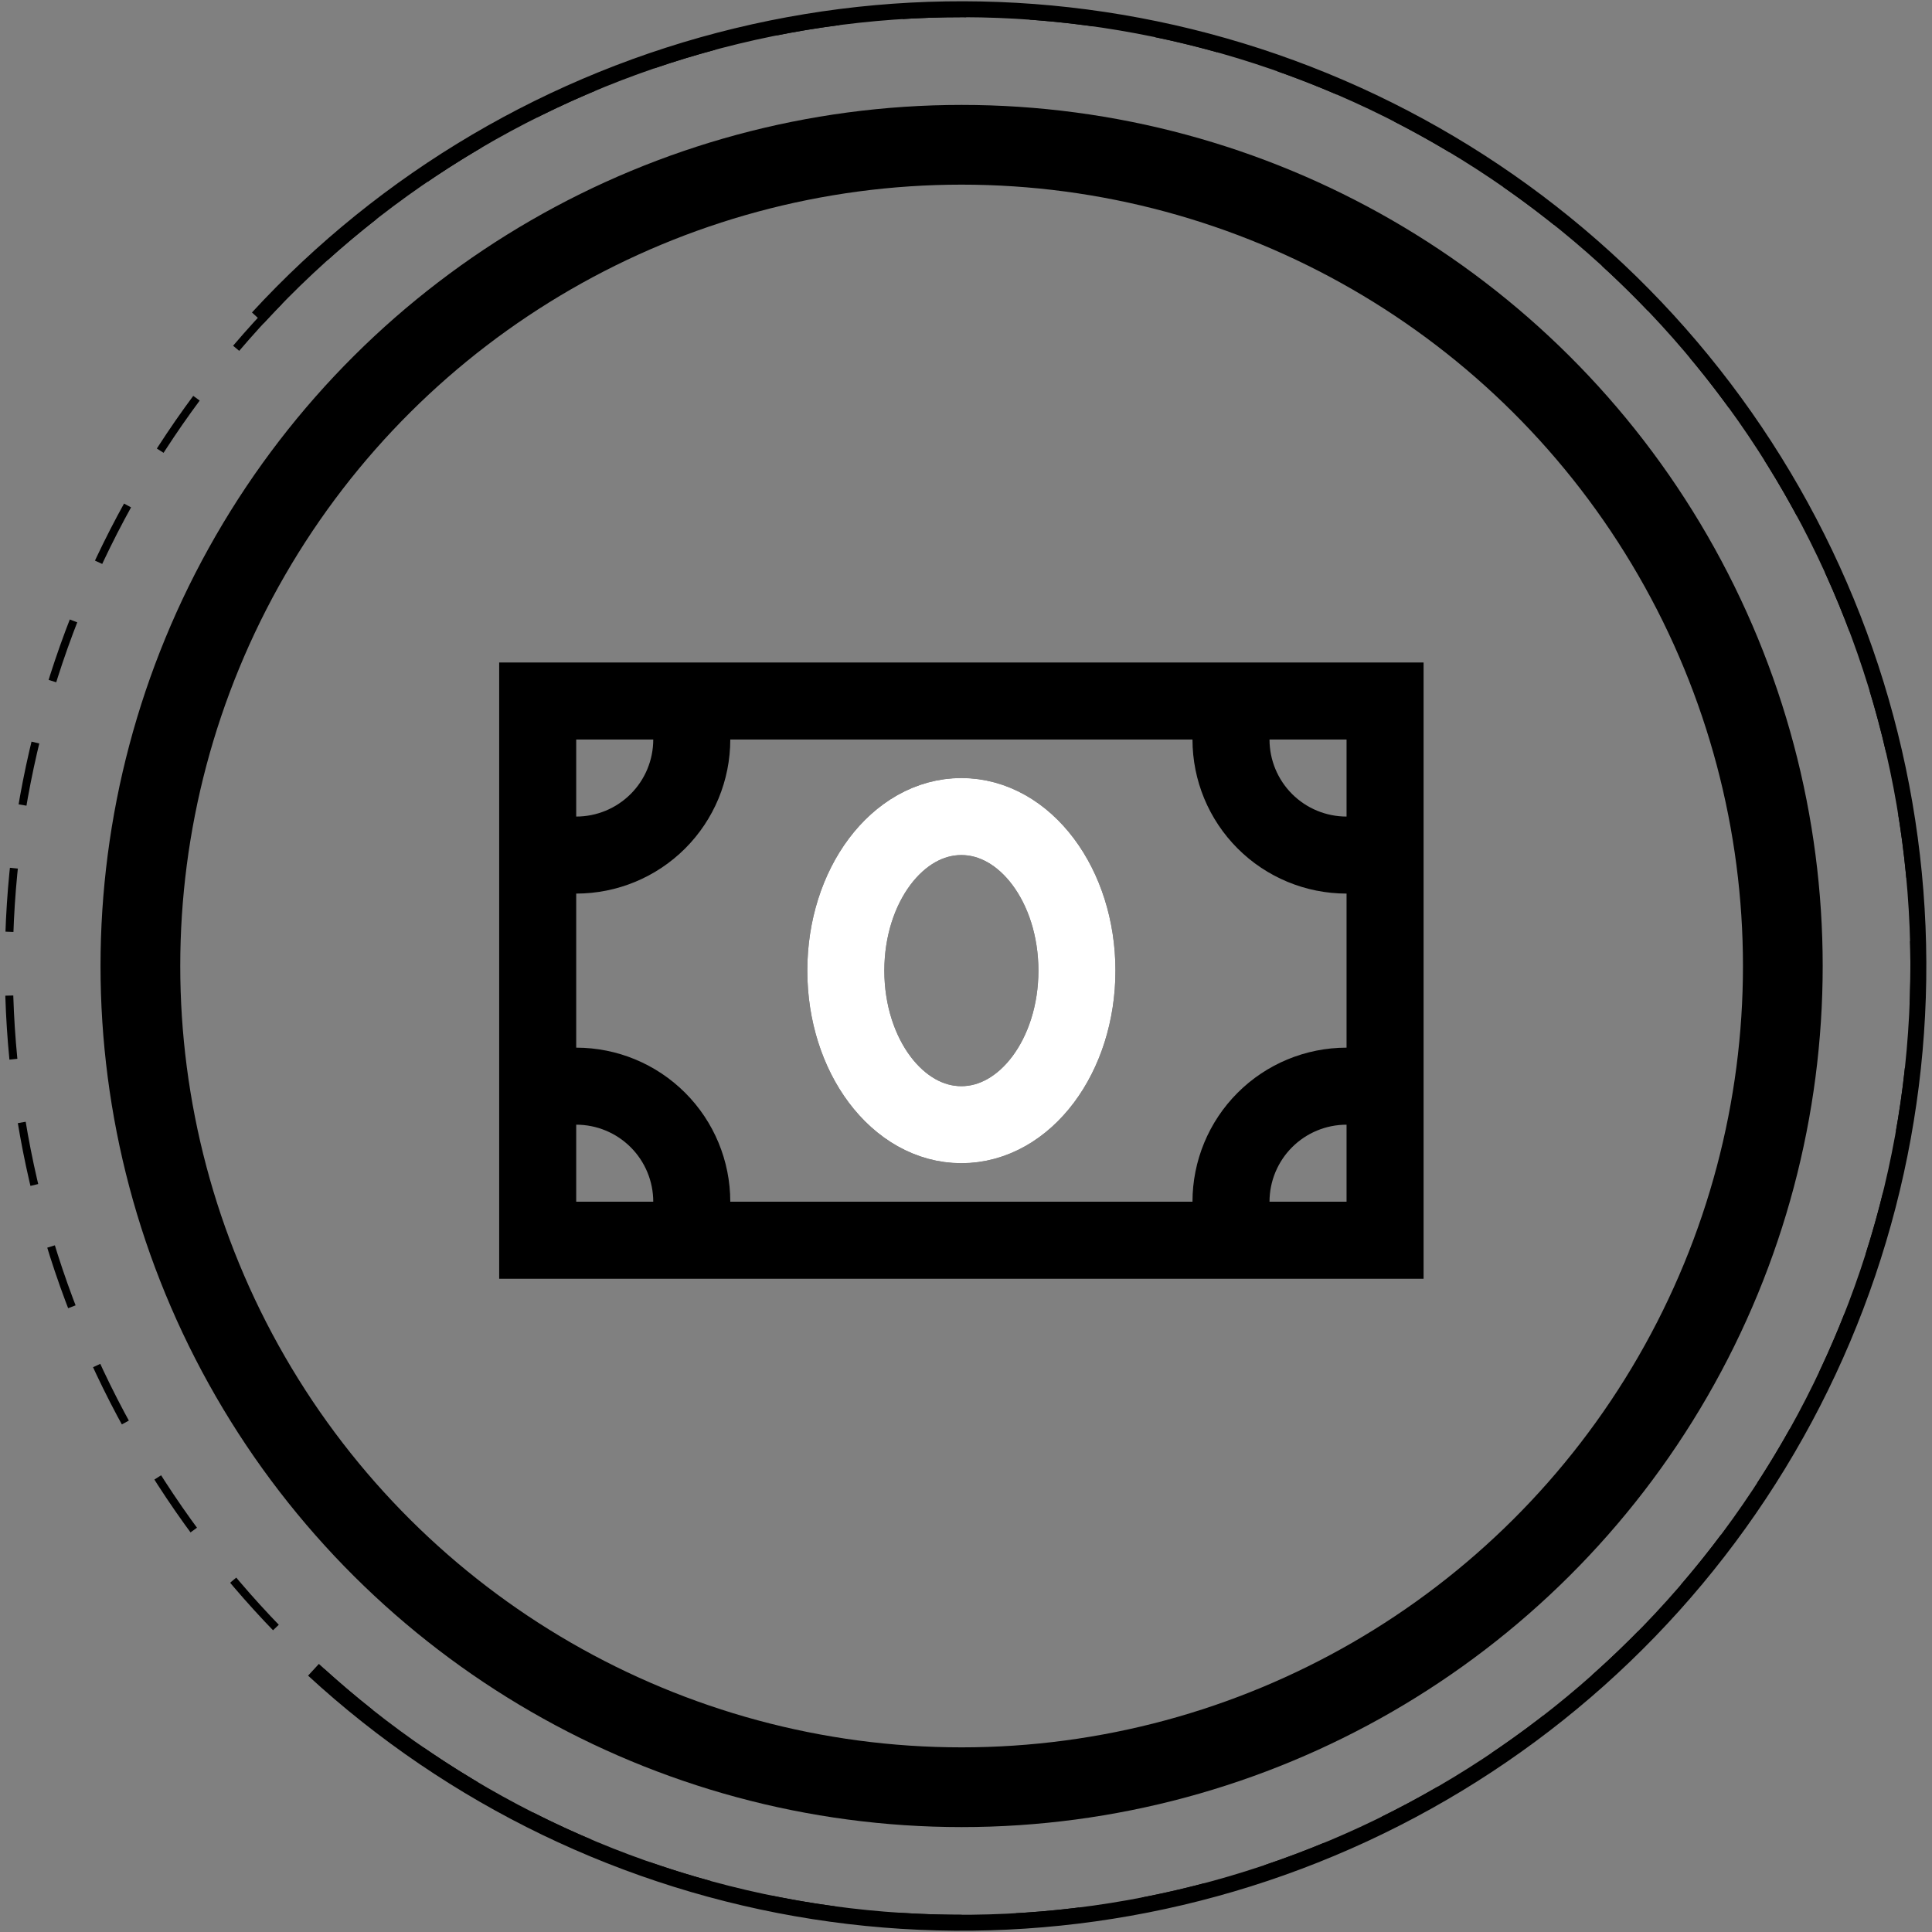 <svg width="209" height="209" viewBox="0 0 209 209" fill="none" xmlns="http://www.w3.org/2000/svg">
<rect x="0" y="0" width="209" height="209" fill="#808080" stroke="none"/>
<circle cx="104.025" cy="104.5" r="103.069" transform="rotate(90 104.025 104.5)" stroke="black" stroke-width="0.863" stroke-dasharray="6.9 6.9"/>
<path d="M33.911 180.634C48.969 194.501 67.801 203.591 88.025 206.756C108.25 209.92 128.958 207.016 147.532 198.411C166.106 189.807 181.711 175.887 192.374 158.413C203.037 140.939 208.279 120.696 207.437 100.243C206.595 79.79 199.707 60.046 187.644 43.508C175.581 26.969 158.885 14.38 139.666 7.33C120.448 0.281 99.571 -0.911 79.675 3.905C59.779 8.721 41.758 19.329 27.891 34.386" stroke="black" stroke-width="1.725"/>
<circle cx="104.025" cy="104.5" r="88.838" transform="rotate(90 104.025 104.5)" stroke="black" stroke-width="8.625"/>
<g clip-path="url(#clip0_268_100)">
<path d="M62.334 92.5C65.649 92.5 68.828 91.183 71.172 88.839C73.517 86.495 74.834 83.315 74.834 80M62.334 117.5C65.649 117.5 68.828 118.817 71.172 121.161C73.517 123.505 74.834 126.685 74.834 130M145.667 92.5C142.352 92.5 139.172 91.183 136.828 88.839C134.484 86.495 133.167 83.315 133.167 80M145.667 117.5C142.352 117.5 139.172 118.817 136.828 121.161C134.484 123.505 133.167 126.685 133.167 130M58.167 75.833H149.834V134.167H58.167V75.833ZM104 121.667C110.904 121.667 116.5 114.208 116.5 105C116.5 95.792 110.904 88.333 104 88.333C97.096 88.333 91.5 95.792 91.5 105C91.5 114.208 97.096 121.667 104 121.667Z" stroke="black" stroke-width="8.333"/>
<path d="M104 121.667C110.904 121.667 116.5 114.208 116.5 105C116.5 95.792 110.904 88.333 104 88.333C97.096 88.333 91.5 95.792 91.5 105C91.5 114.208 97.096 121.667 104 121.667Z" stroke="white" stroke-width="8.333"/>
</g>
<defs>
<clipPath id="clip0_268_100">
<rect width="100" height="100" fill="white" transform="translate(54 55)"/>
</clipPath>
</defs>
</svg>

